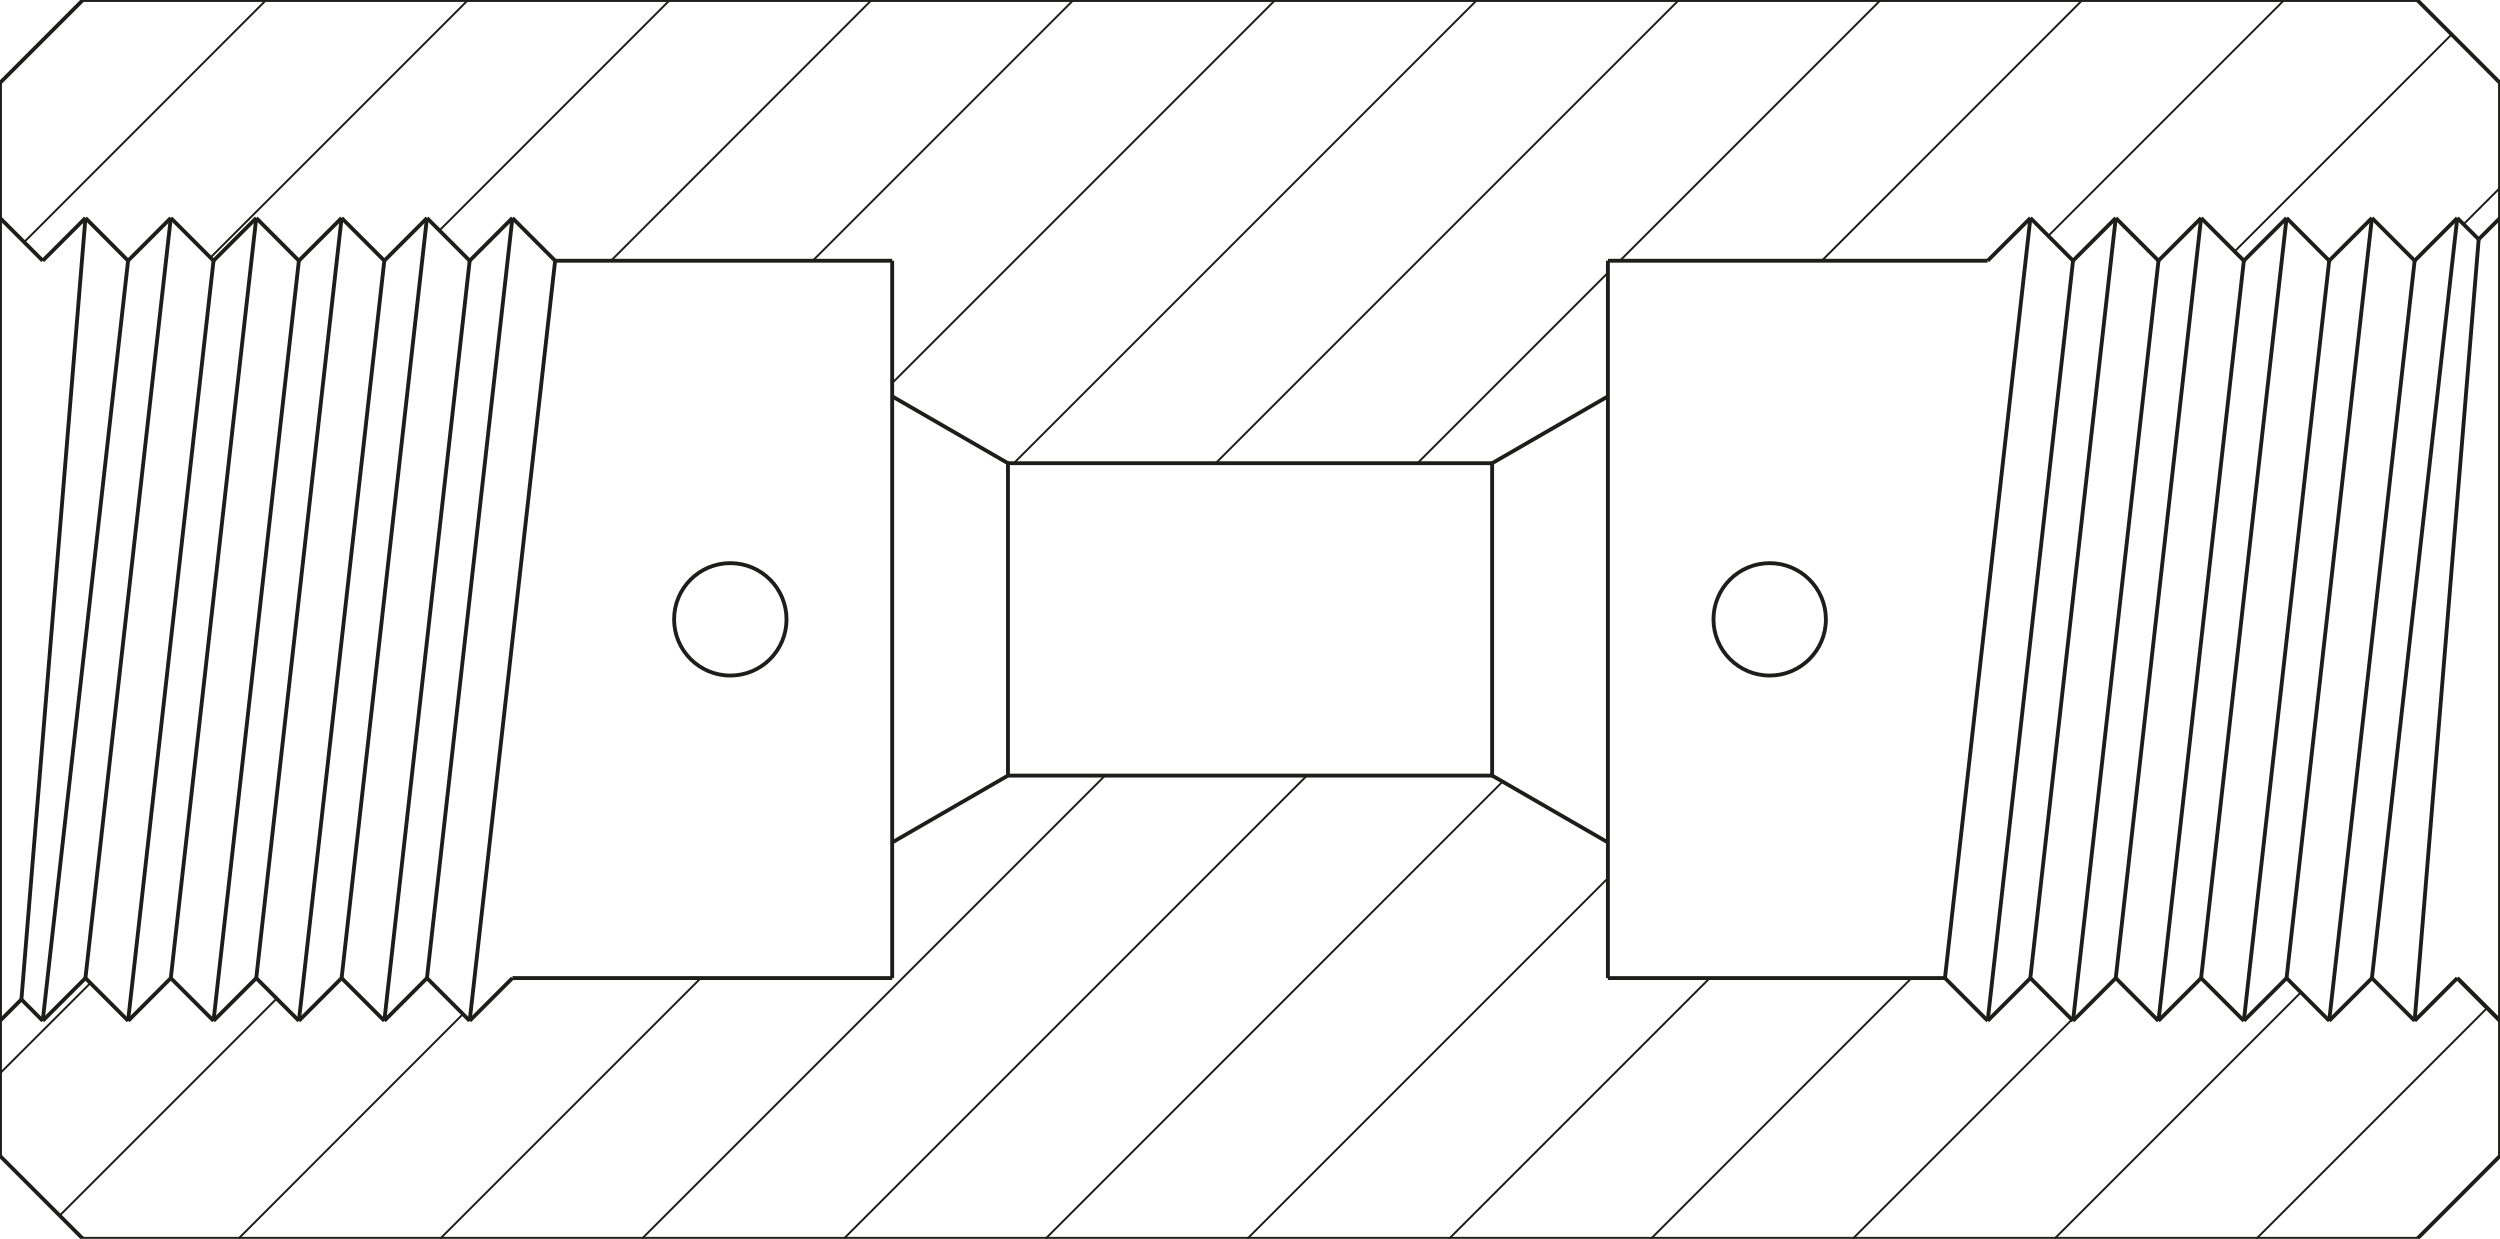 <?xml version="1.0" encoding="utf-8"?>
<!-- Generator: Adobe Illustrator 28.0.0, SVG Export Plug-In . SVG Version: 6.00 Build 0)  -->
<svg version="1.1" id="Слой_1" xmlns="http://www.w3.org/2000/svg" xmlns:xlink="http://www.w3.org/1999/xlink" x="0px" y="0px"
	 viewBox="0 0 274.44 135.99" style="enable-background:new 0 0 274.44 135.99;" xml:space="preserve">
<style type="text/css">
	.st0{fill:none;stroke:#1D1D1B;stroke-width:0.216;stroke-linejoin:bevel;stroke-miterlimit:22.926;}
	.st1{fill:none;stroke:#1D1D1B;stroke-width:0.425;stroke-linejoin:bevel;stroke-miterlimit:22.926;}
</style>
<line class="st0" x1="2.65" y1="26.58" x2="29.22" y2="0"/>
<line class="st0" x1="23.1" y1="28.28" x2="51.38" y2="0"/>
<line class="st0" x1="48.24" y1="25.3" x2="73.53" y2="0"/>
<line class="st0" x1="67.07" y1="28.62" x2="95.68" y2="0"/>
<line class="st0" x1="0" y1="117.83" x2="9.92" y2="107.92"/>
<line class="st0" x1="89.22" y1="28.62" x2="117.84" y2="0"/>
<line class="st0" x1="6.55" y1="133.44" x2="30.37" y2="109.62"/>
<line class="st0" x1="97.94" y1="42.05" x2="139.99" y2="0"/>
<line class="st0" x1="26.16" y1="135.99" x2="50.82" y2="111.32"/>
<line class="st0" x1="111.29" y1="50.85" x2="162.14" y2="0"/>
<line class="st0" x1="48.31" y1="135.99" x2="76.93" y2="107.37"/>
<line class="st0" x1="133.45" y1="50.85" x2="184.3" y2="0"/>
<line class="st0" x1="70.46" y1="135.99" x2="121.31" y2="85.14"/>
<line class="st0" x1="177.83" y1="28.62" x2="206.45" y2="0"/>
<line class="st0" x1="155.6" y1="50.85" x2="176.51" y2="29.94"/>
<line class="st0" x1="92.62" y1="135.99" x2="143.47" y2="85.14"/>
<line class="st0" x1="199.99" y1="28.62" x2="228.6" y2="0"/>
<line class="st0" x1="114.77" y1="135.99" x2="164.95" y2="85.8"/>
<line class="st0" x1="224.85" y1="25.9" x2="250.75" y2="0"/>
<line class="st0" x1="136.92" y1="135.99" x2="176.51" y2="96.4"/>
<line class="st0" x1="245.31" y1="27.6" x2="269.13" y2="3.78"/>
<line class="st0" x1="159.07" y1="135.99" x2="187.69" y2="107.37"/>
<line class="st0" x1="270.44" y1="24.62" x2="274.44" y2="20.62"/>
<line class="st0" x1="181.23" y1="135.99" x2="209.84" y2="107.37"/>
<line class="st0" x1="203.38" y1="135.99" x2="227.44" y2="111.93"/>
<line class="st0" x1="225.53" y1="135.99" x2="252.58" y2="108.94"/>
<line class="st0" x1="247.69" y1="135.99" x2="273.03" y2="110.65"/>
<line class="st1" x1="110.65" y1="50.85" x2="97.94" y2="43.51"/>
<line class="st1" x1="97.94" y1="107.37" x2="97.94" y2="28.62"/>
<line class="st1" x1="97.94" y1="28.62" x2="60.94" y2="28.62"/>
<line class="st1" x1="9.1" y1="0" x2="265.34" y2="0"/>
<line class="st1" x1="4.69" y1="28.62" x2="0" y2="23.93"/>
<path class="st1" d="M86.34,67.99c0-3.4-2.76-6.17-6.17-6.17S74,64.58,74,67.99c0,3.4,2.76,6.17,6.17,6.17
	C83.58,74.16,86.34,71.4,86.34,67.99z"/>
<line class="st1" x1="0" y1="9.1" x2="9.1" y2="0"/>
<line class="st1" x1="110.65" y1="50.85" x2="163.79" y2="50.85"/>
<line class="st1" x1="163.8" y1="50.85" x2="176.51" y2="43.51"/>
<line class="st1" x1="176.51" y1="107.37" x2="176.51" y2="28.62"/>
<line class="st1" x1="176.51" y1="28.62" x2="218.2" y2="28.62"/>
<line class="st1" x1="269.75" y1="107.37" x2="274.44" y2="112.06"/>
<line class="st1" x1="274.44" y1="9.1" x2="265.35" y2="0"/>
<line class="st1" x1="110.65" y1="85.14" x2="97.94" y2="92.48"/>
<line class="st1" x1="97.94" y1="107.37" x2="56.25" y2="107.37"/>
<line class="st1" x1="0" y1="9.1" x2="0" y2="126.89"/>
<line class="st1" x1="9.1" y1="135.99" x2="265.34" y2="135.99"/>
<line class="st1" x1="110.65" y1="85.14" x2="110.65" y2="50.85"/>
<line class="st1" x1="274.44" y1="126.89" x2="274.44" y2="9.1"/>
<line class="st1" x1="0" y1="126.89" x2="9.1" y2="135.99"/>
<line class="st1" x1="110.65" y1="85.14" x2="163.8" y2="85.14"/>
<line class="st1" x1="163.8" y1="85.14" x2="176.51" y2="92.48"/>
<line class="st1" x1="176.51" y1="107.37" x2="213.51" y2="107.37"/>
<line class="st1" x1="163.8" y1="85.14" x2="163.8" y2="50.85"/>
<line class="st1" x1="274.44" y1="126.89" x2="265.35" y2="135.99"/>
<path class="st1" d="M200.44,67.99c0-3.4-2.76-6.17-6.17-6.17s-6.17,2.76-6.17,6.17c0,3.4,2.76,6.17,6.17,6.17
	C197.67,74.16,200.44,71.4,200.44,67.99z"/>
<line class="st1" x1="4.69" y1="28.62" x2="9.38" y2="23.93"/>
<line class="st1" x1="14.06" y1="28.62" x2="9.38" y2="23.93"/>
<line class="st1" x1="14.06" y1="28.62" x2="18.75" y2="23.93"/>
<line class="st1" x1="23.44" y1="28.62" x2="18.75" y2="23.93"/>
<line class="st1" x1="23.44" y1="28.62" x2="28.13" y2="23.93"/>
<line class="st1" x1="32.81" y1="28.62" x2="28.13" y2="23.93"/>
<line class="st1" x1="32.81" y1="28.62" x2="37.5" y2="23.93"/>
<line class="st1" x1="42.19" y1="28.62" x2="37.5" y2="23.93"/>
<line class="st1" x1="42.19" y1="28.62" x2="46.88" y2="23.93"/>
<line class="st1" x1="51.56" y1="28.62" x2="46.87" y2="23.93"/>
<line class="st1" x1="51.56" y1="28.62" x2="56.25" y2="23.93"/>
<line class="st1" x1="60.94" y1="28.62" x2="56.25" y2="23.93"/>
<line class="st1" x1="2.35" y1="109.71" x2="0" y2="112.06"/>
<line class="st1" x1="2.35" y1="109.71" x2="4.69" y2="112.06"/>
<line class="st1" x1="9.38" y1="107.37" x2="4.69" y2="112.06"/>
<line class="st1" x1="9.38" y1="107.37" x2="14.07" y2="112.06"/>
<line class="st1" x1="18.75" y1="107.37" x2="14.07" y2="112.06"/>
<line class="st1" x1="18.75" y1="107.37" x2="23.44" y2="112.06"/>
<line class="st1" x1="28.13" y1="107.37" x2="23.44" y2="112.06"/>
<line class="st1" x1="28.13" y1="107.37" x2="32.81" y2="112.06"/>
<line class="st1" x1="37.5" y1="107.37" x2="32.81" y2="112.06"/>
<line class="st1" x1="37.5" y1="107.37" x2="42.19" y2="112.06"/>
<line class="st1" x1="46.87" y1="107.37" x2="42.19" y2="112.06"/>
<line class="st1" x1="46.87" y1="107.37" x2="51.56" y2="112.06"/>
<line class="st1" x1="56.25" y1="107.37" x2="51.56" y2="112.06"/>
<line class="st1" x1="2.35" y1="109.71" x2="9.38" y2="23.93"/>
<line class="st1" x1="4.69" y1="112.06" x2="14.06" y2="28.62"/>
<line class="st1" x1="9.38" y1="107.37" x2="18.75" y2="23.93"/>
<line class="st1" x1="14.06" y1="112.06" x2="23.44" y2="28.62"/>
<line class="st1" x1="18.75" y1="107.37" x2="28.13" y2="23.93"/>
<line class="st1" x1="23.44" y1="112.06" x2="32.81" y2="28.62"/>
<line class="st1" x1="28.13" y1="107.37" x2="37.5" y2="23.93"/>
<line class="st1" x1="32.81" y1="112.06" x2="42.19" y2="28.62"/>
<line class="st1" x1="37.5" y1="107.37" x2="46.87" y2="23.93"/>
<line class="st1" x1="42.19" y1="112.06" x2="51.56" y2="28.62"/>
<line class="st1" x1="46.87" y1="107.37" x2="56.25" y2="23.93"/>
<line class="st1" x1="51.56" y1="112.06" x2="60.94" y2="28.62"/>
<line class="st1" x1="272.1" y1="26.27" x2="265.07" y2="112.06"/>
<line class="st1" x1="269.75" y1="23.93" x2="260.38" y2="107.37"/>
<line class="st1" x1="265.07" y1="28.62" x2="255.69" y2="112.06"/>
<line class="st1" x1="260.38" y1="23.93" x2="251.01" y2="107.37"/>
<line class="st1" x1="255.69" y1="28.62" x2="246.32" y2="112.06"/>
<line class="st1" x1="251.01" y1="23.93" x2="241.63" y2="107.37"/>
<line class="st1" x1="246.32" y1="28.62" x2="236.95" y2="112.06"/>
<line class="st1" x1="241.63" y1="23.93" x2="232.26" y2="107.37"/>
<line class="st1" x1="236.95" y1="28.62" x2="227.57" y2="112.06"/>
<line class="st1" x1="232.26" y1="23.93" x2="222.88" y2="107.37"/>
<line class="st1" x1="227.57" y1="28.62" x2="218.2" y2="112.06"/>
<line class="st1" x1="222.89" y1="23.93" x2="213.51" y2="107.37"/>
<line class="st1" x1="269.75" y1="107.37" x2="274.44" y2="112.06"/>
<line class="st1" x1="269.75" y1="107.37" x2="265.07" y2="112.06"/>
<line class="st1" x1="260.38" y1="107.37" x2="265.07" y2="112.06"/>
<line class="st1" x1="260.38" y1="107.37" x2="255.69" y2="112.06"/>
<line class="st1" x1="251.01" y1="107.37" x2="255.7" y2="112.06"/>
<line class="st1" x1="251.01" y1="107.37" x2="246.32" y2="112.06"/>
<line class="st1" x1="241.63" y1="107.37" x2="246.32" y2="112.06"/>
<line class="st1" x1="241.63" y1="107.37" x2="236.94" y2="112.06"/>
<line class="st1" x1="232.26" y1="107.37" x2="236.94" y2="112.06"/>
<line class="st1" x1="232.26" y1="107.37" x2="227.57" y2="112.06"/>
<line class="st1" x1="222.89" y1="107.37" x2="227.57" y2="112.06"/>
<line class="st1" x1="222.89" y1="107.37" x2="218.2" y2="112.06"/>
<line class="st1" x1="213.51" y1="107.37" x2="218.2" y2="112.06"/>
<line class="st1" x1="272.1" y1="26.27" x2="274.44" y2="23.93"/>
<line class="st1" x1="272.1" y1="26.27" x2="269.75" y2="23.93"/>
<line class="st1" x1="265.07" y1="28.62" x2="269.75" y2="23.93"/>
<line class="st1" x1="265.07" y1="28.62" x2="260.38" y2="23.93"/>
<line class="st1" x1="255.69" y1="28.62" x2="260.38" y2="23.93"/>
<line class="st1" x1="255.69" y1="28.62" x2="251.01" y2="23.93"/>
<line class="st1" x1="246.32" y1="28.62" x2="251.01" y2="23.93"/>
<line class="st1" x1="246.32" y1="28.62" x2="241.63" y2="23.93"/>
<line class="st1" x1="236.95" y1="28.62" x2="241.63" y2="23.93"/>
<line class="st1" x1="236.95" y1="28.62" x2="232.26" y2="23.93"/>
<line class="st1" x1="227.57" y1="28.62" x2="232.26" y2="23.93"/>
<line class="st1" x1="227.57" y1="28.62" x2="222.89" y2="23.93"/>
<line class="st1" x1="218.2" y1="28.62" x2="222.89" y2="23.93"/>
</svg>
